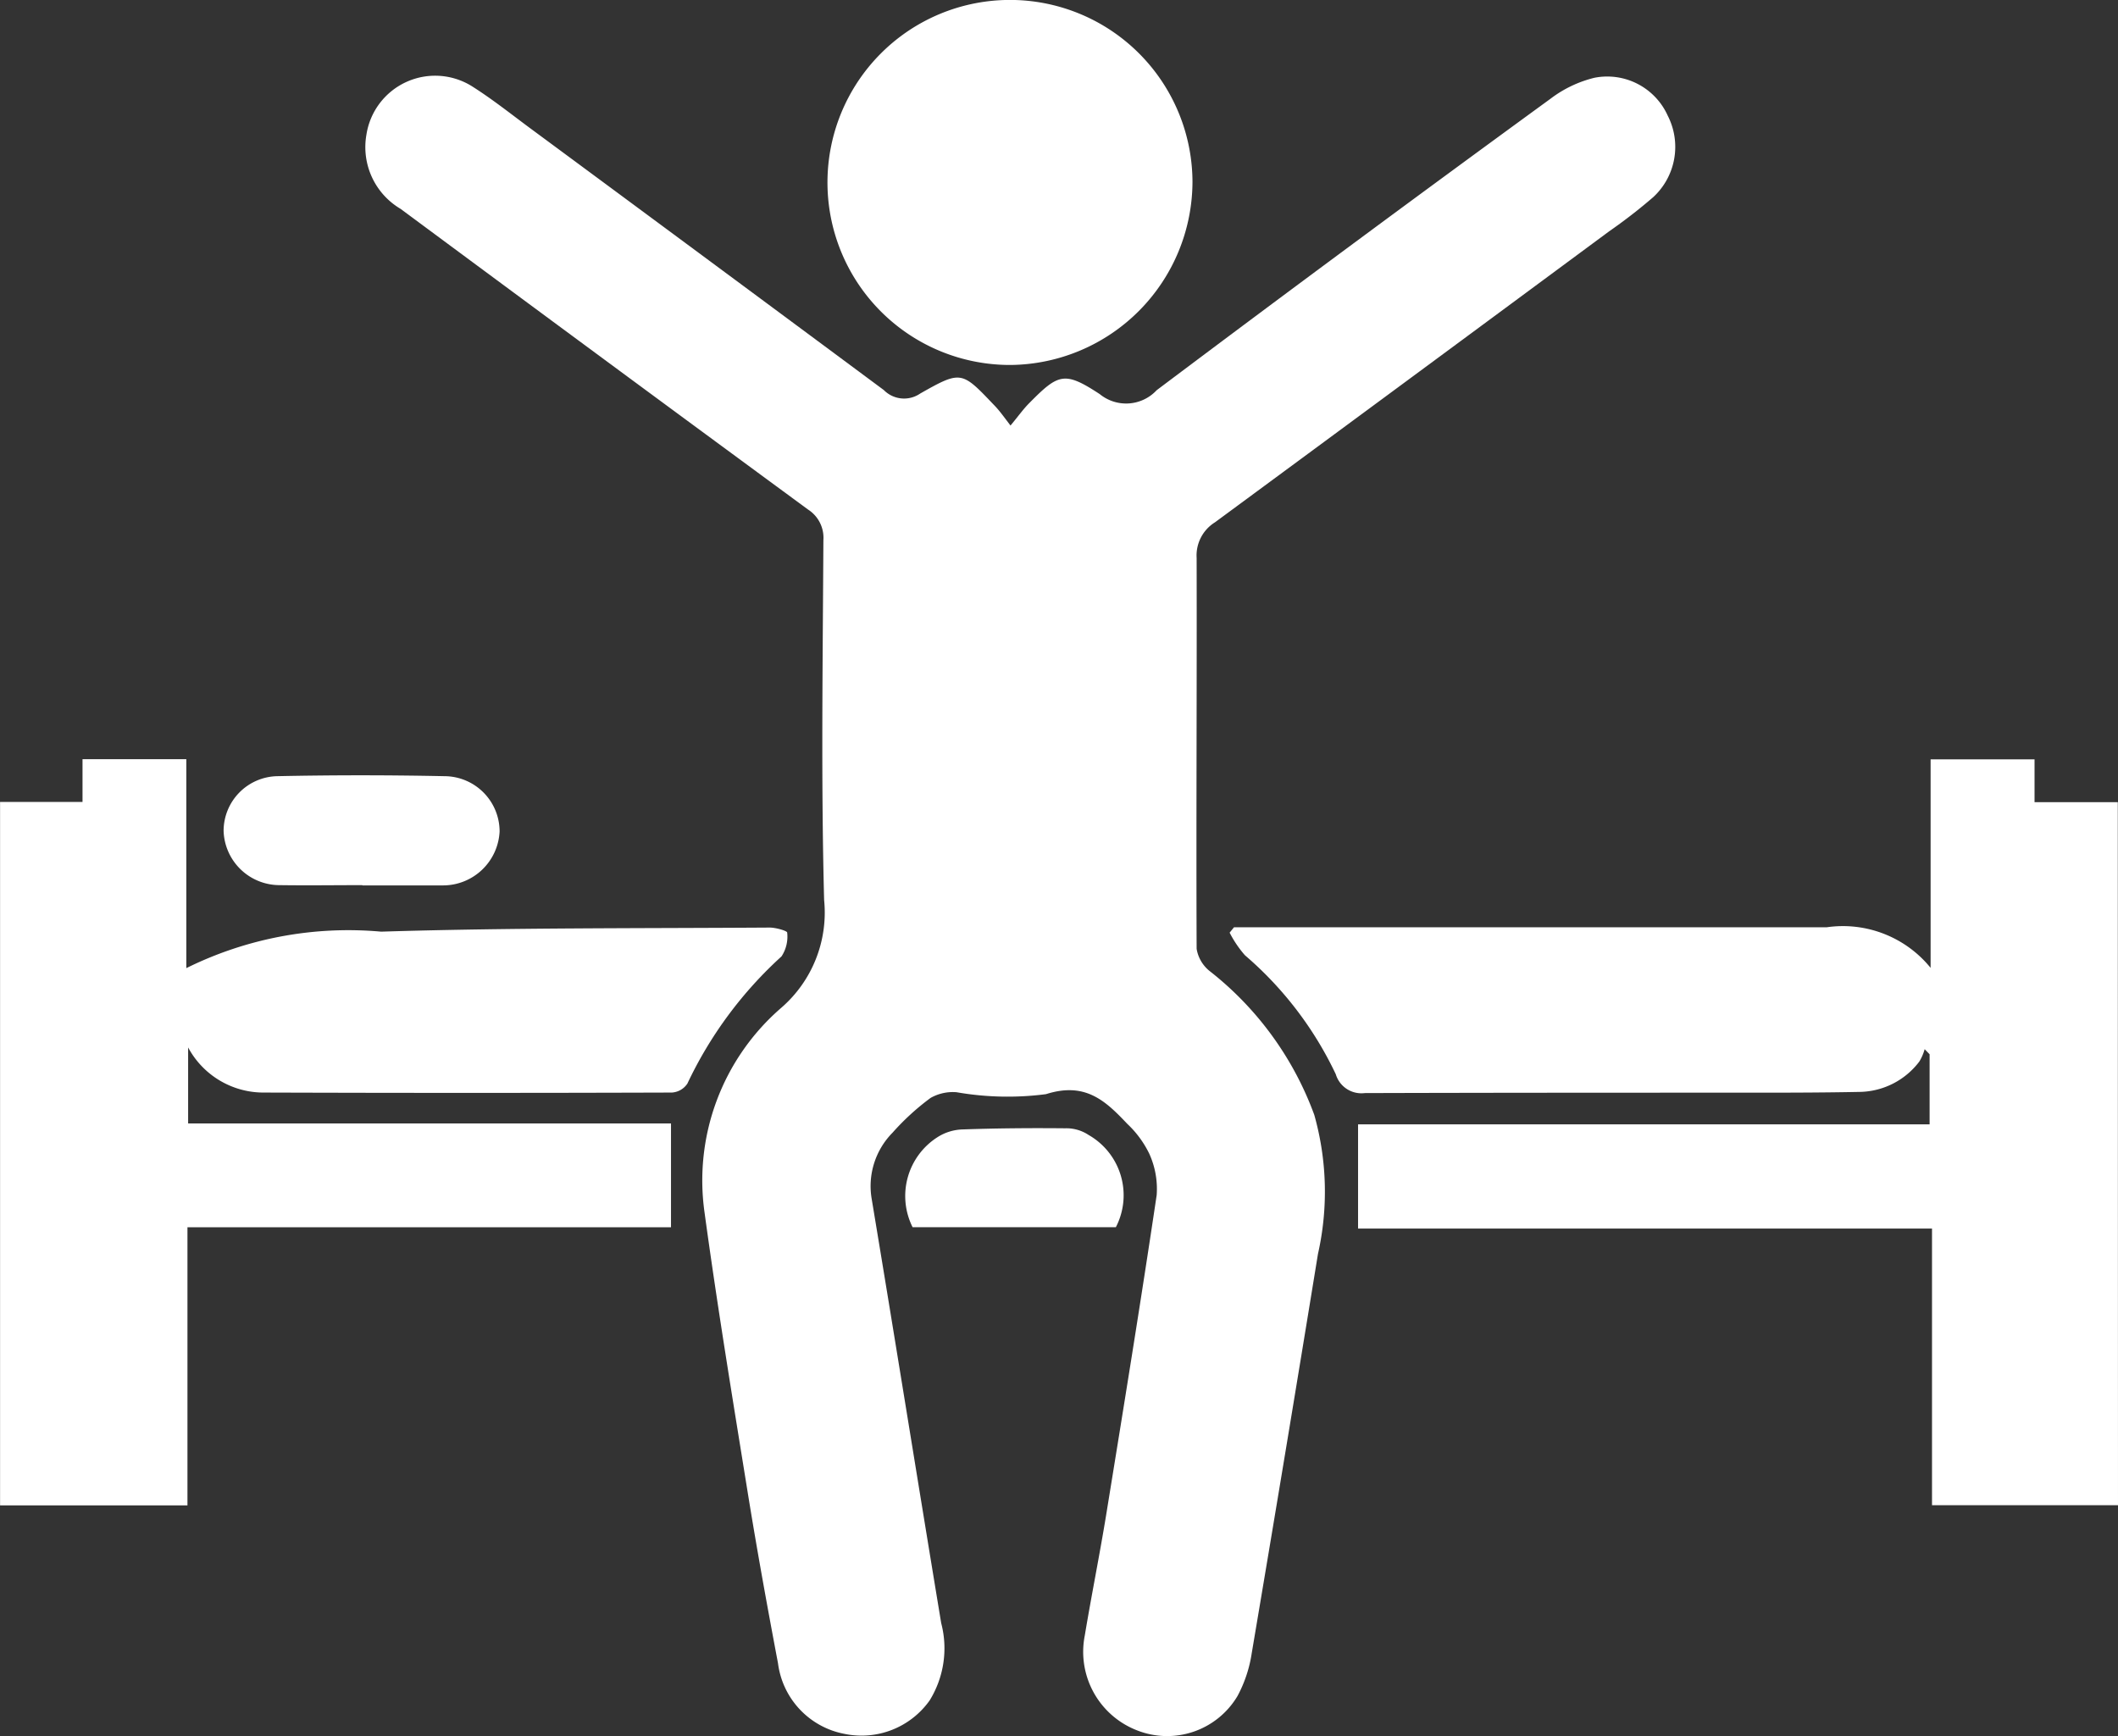 <svg id="Group_2017" data-name="Group 2017" xmlns="http://www.w3.org/2000/svg" width="31.647" height="25.938" viewBox="0 0 31.647 25.938">
  <rect x="0" y="0" width="31.647" height="25.938" fill="#333333" stroke="none"/>
  <g id="Group_2016" data-name="Group 2016" transform="translate(0 0)">
    <path id="Path_3178" data-name="Path 3178" d="M555.715,214.244h-2.779V210.11H544.36v-1.557H552.9v-1.047l-.074-.076a.73.73,0,0,1-.079.184,1.14,1.14,0,0,1-.874.454c-.494.01-.988.012-1.482.012-1.977,0-3.954,0-5.931.006a.4.4,0,0,1-.433-.282,5.356,5.356,0,0,0-1.357-1.777,1.662,1.662,0,0,1-.229-.338l.065-.08h.36c2.831,0,5.663,0,8.494,0a1.688,1.688,0,0,1,1.555.606V203.1h1.553v.639h1.244Z" transform="translate(-524.068 -191.754)" fill="#fff"/>
    <path id="Path_3179" data-name="Path 3179" d="M442.3,203.733h1.232v-.639h1.551v3.122a5.456,5.456,0,0,1,2.911-.545c1.934-.06,3.871-.048,5.806-.061.091,0,.262.049.261.075a.536.536,0,0,1-.085.356,6.055,6.055,0,0,0-1.406,1.9.3.3,0,0,1-.233.134q-3.058.01-6.116,0a1.278,1.278,0,0,1-1.111-.674v1.136h7.215v1.551H445.1v4.155h-2.8Z" transform="translate(-442.299 -191.751)" fill="#fff"/>
    <path id="Path_3180" data-name="Path 3180" d="M481.7,152.684c.118-.142.19-.244.276-.331.44-.446.529-.485,1.058-.138a.623.623,0,0,0,.85-.059q2.927-2.2,5.885-4.355a1.783,1.783,0,0,1,.656-.313.991.991,0,0,1,1.095.566,1.022,1.022,0,0,1-.217,1.218,7.916,7.916,0,0,1-.658.51q-2.943,2.177-5.89,4.348a.583.583,0,0,0-.274.532c.005,1.947-.008,3.893,0,5.84a.536.536,0,0,0,.2.337,4.839,4.839,0,0,1,1.558,2.145,4.23,4.23,0,0,1,.055,2.077q-.486,2.985-.99,5.967a1.966,1.966,0,0,1-.212.638,1.223,1.223,0,0,1-1.5.514,1.258,1.258,0,0,1-.782-1.419c.1-.6.22-1.194.318-1.793.259-1.594.518-3.189.756-4.786a1.267,1.267,0,0,0-.112-.621,1.521,1.521,0,0,0-.327-.443c-.327-.346-.628-.631-1.215-.444a4.433,4.433,0,0,1-1.337-.029.676.676,0,0,0-.387.085,3.677,3.677,0,0,0-.568.519,1.136,1.136,0,0,0-.312.992c.351,2.111.689,4.224,1.038,6.335a1.482,1.482,0,0,1-.172,1.156,1.248,1.248,0,0,1-1.273.5,1.232,1.232,0,0,1-.993-1.054c-.153-.809-.3-1.618-.433-2.431-.231-1.432-.468-2.864-.664-4.3a3.409,3.409,0,0,1,1.144-3.062,1.882,1.882,0,0,0,.642-1.612c-.047-1.791-.02-3.584-.011-5.376a.5.5,0,0,0-.228-.457q-3.049-2.24-6.089-4.493a1.071,1.071,0,0,1-.511-1.108,1.039,1.039,0,0,1,1.593-.714c.314.2.6.431.9.651q2.621,1.936,5.238,3.878a.425.425,0,0,0,.545.051c.611-.346.619-.334,1.1.171C481.536,152.461,481.6,152.554,481.7,152.684Z" transform="translate(-466.601 -146.326)" fill="#fff"/>
    <path id="Path_3181" data-name="Path 3181" d="M512.441,146.731a2.727,2.727,0,1,1,2.713-2.738A2.745,2.745,0,0,1,512.441,146.731Z" transform="translate(-497.336 -141.278)" fill="#fff"/>
    <path id="Path_3182" data-name="Path 3182" d="M462.58,206.039c-.411,0-.823.006-1.234,0a.837.837,0,0,1-.837-.813.819.819,0,0,1,.8-.815q1.249-.026,2.5,0a.827.827,0,0,1,.824.826.847.847,0,0,1-.848.806h-1.2Z" transform="translate(-457.168 -192.814)" fill="#fff"/>
    <path id="Path_3183" data-name="Path 3183" d="M519.2,234.622h-3.037a1.042,1.042,0,0,1,.367-1.342.735.735,0,0,1,.382-.119c.51-.018,1.02-.022,1.531-.017a.6.6,0,0,1,.35.1A1.037,1.037,0,0,1,519.2,234.622Z" transform="translate(-502.527 -216.286)" fill="#fff"/>
  </g>
</svg>
